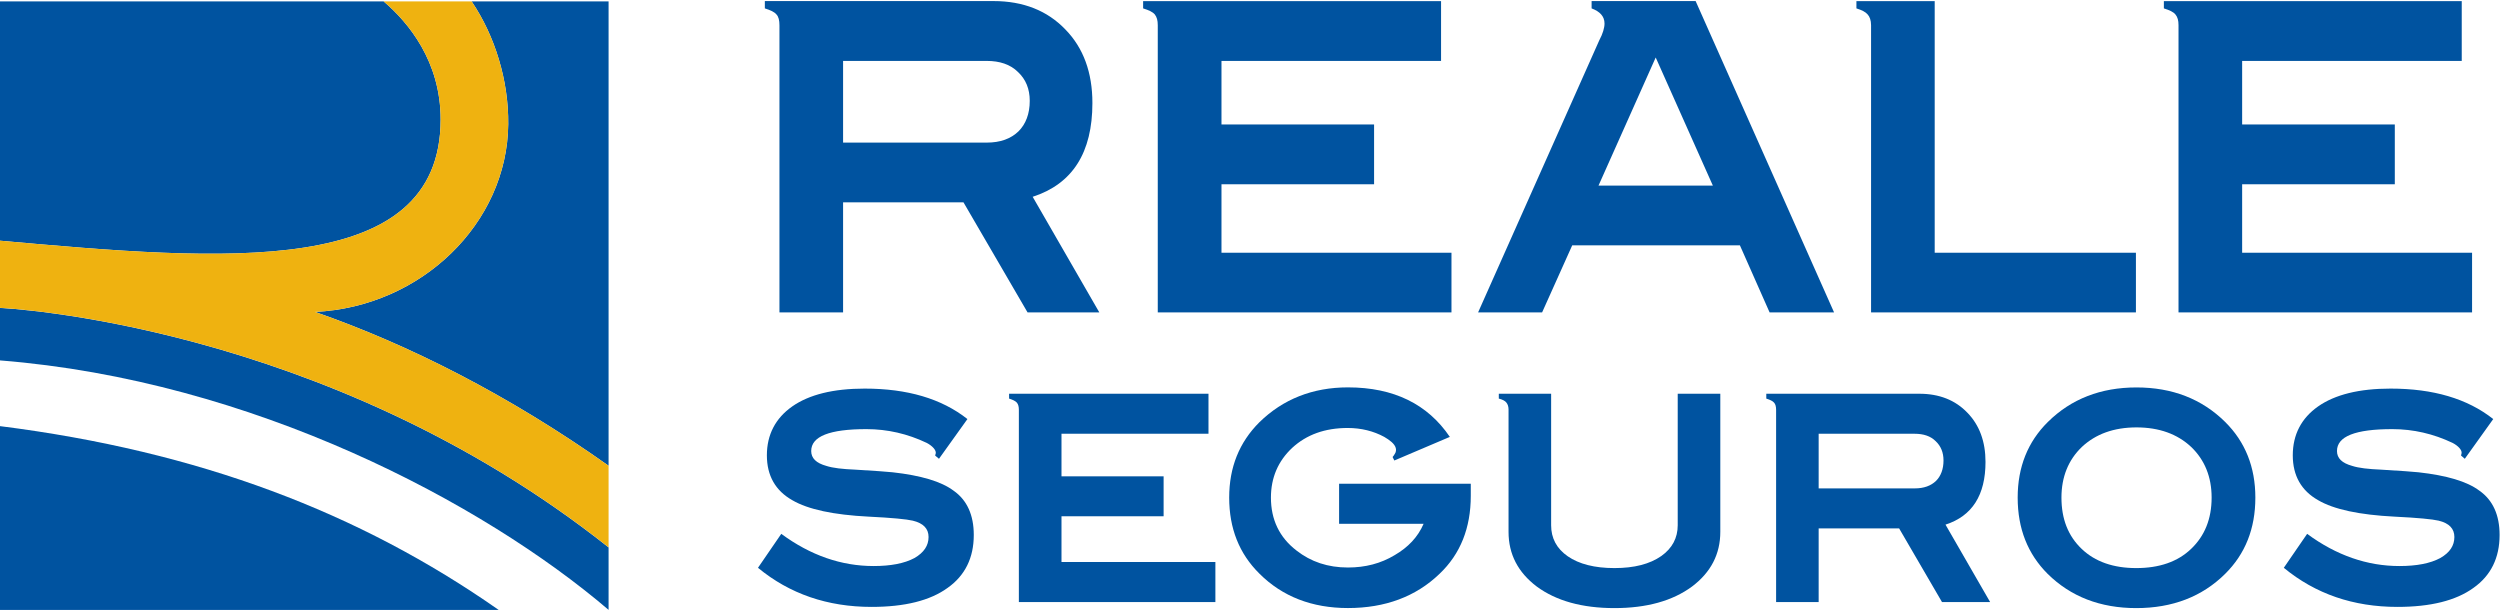 <?xml version="1.0" encoding="UTF-8" standalone="no"?>
<!DOCTYPE svg PUBLIC "-//W3C//DTD SVG 1.1//EN" "http://www.w3.org/Graphics/SVG/1.1/DTD/svg11.dtd">
<svg width="100%" height="100%" viewBox="0 0 705 172" version="1.1" xmlns="http://www.w3.org/2000/svg" xmlns:xlink="http://www.w3.org/1999/xlink" xml:space="preserve" xmlns:serif="http://www.serif.com/" style="fill-rule:evenodd;clip-rule:evenodd;stroke-linejoin:round;stroke-miterlimit:2;">
    <g>
        <path d="M0,120.171L0,172L140.627,172C101.277,144.466 56.004,127.251 0,120.171Z" style="fill:rgb(0,83,160);fill-rule:nonzero;"/>
        <path d="M132.998,0.399C139.577,10.102 143.457,22.739 143.325,35.009C143.075,62.931 118.887,86.498 88.848,87.964C115.102,97.106 143.361,111.34 171.62,131.343L171.62,0.399L132.998,0.399Z" style="fill:rgb(0,83,160);fill-rule:nonzero;"/>
        <path d="M124.259,33.687C124.259,17.277 115.174,6.362 108.19,0.399L0,0.399L0,67.876C62.977,73.536 124.259,78.807 124.259,33.687Z" style="fill:rgb(0,83,160);fill-rule:nonzero;"/>
        <path d="M0,101.636C71.155,107.259 136.198,141.741 171.62,171.983L171.62,154.367C91.475,90.802 0,86.839 0,86.839L0,101.636Z" style="fill:rgb(0,83,160);fill-rule:nonzero;"/>
        <path d="M143.325,35.009C143.457,22.739 139.577,10.102 132.998,0.399L108.19,0.399C115.174,6.362 124.259,17.277 124.259,33.687C124.259,78.807 62.977,73.536 0,67.876L0,86.818C0,86.818 91.475,90.784 171.62,154.349L171.62,131.343C143.361,111.34 115.102,97.088 88.824,87.964C118.887,86.498 143.075,62.931 143.325,35.009Z" style="fill:rgb(239,178,16);fill-rule:nonzero;"/>
        <path d="M290.388,28.446C290.388,25.064 289.277,22.387 287.092,20.324C284.908,18.146 281.899,17.179 278.246,17.179L237.75,17.179L237.75,40.215L278.246,40.215C282.138,40.215 285.039,39.119 287.2,37.056C289.277,35.009 290.388,32.075 290.388,28.446ZM289.766,88.092L271.704,57.063L237.75,57.063L237.75,88.092L219.805,88.092L219.805,7.105C219.805,5.765 219.567,4.706 218.957,4.073C218.361,3.348 217.262,2.864 215.686,2.366L215.686,0.303L280.18,0.303C288.537,0.303 295.33,2.978 300.44,8.314C305.526,13.52 308.057,20.45 308.057,29.06C308.057,43.005 302.481,51.858 291.212,55.497L310.003,88.092L289.766,88.092Z" style="fill:rgb(0,83,160);fill-rule:nonzero;"/>
        <path d="M409.315,88.092L326.49,88.092L326.49,7.105C326.49,5.765 326.24,4.834 325.655,4.073C325.034,3.348 323.959,2.864 322.36,2.366L322.36,0.315L406.379,0.315L406.379,17.179L344.458,17.179L344.458,35.108L387.491,35.108L387.491,51.968L344.458,51.968L344.458,71.264L409.315,71.264L409.315,88.092Z" style="fill:rgb(0,83,160);fill-rule:nonzero;"/>
        <path d="M466.908,16.212L450.779,52.338L483.026,52.338L466.908,16.212ZM499.024,88.092L490.655,69.187L443.365,69.187L434.877,88.092L416.825,88.092L451.006,11.347C451.985,9.523 452.475,7.845 452.475,6.637C452.475,4.574 451.137,3.237 448.833,2.366L448.833,0.303L478.167,0.303L517.206,88.092L499.024,88.092Z" style="fill:rgb(0,83,160);fill-rule:nonzero;"/>
        <path d="M602.33,88.092L527.641,88.092L527.641,7.105C527.641,5.765 527.271,4.706 526.674,4.073C526.053,3.348 525.086,2.864 523.51,2.366L523.51,0.315L545.585,0.315L545.585,71.264L602.33,71.264L602.33,88.092Z" style="fill:rgb(0,83,160);fill-rule:nonzero;"/>
        <path d="M697.124,88.092L614.341,88.092L614.341,7.105C614.341,5.765 614.09,4.834 613.469,4.073C612.884,3.348 611.786,2.864 610.21,2.366L610.21,0.315L694.211,0.315L694.211,17.179L632.285,17.179L632.285,35.108L675.336,35.108L675.336,51.968L632.285,51.968L632.285,71.264L697.124,71.264L697.124,88.092Z" style="fill:rgb(0,83,160);fill-rule:nonzero;"/>
        <path d="M274.605,150.866C274.605,157.283 272.157,162.309 267.214,165.792C262.272,169.371 255.132,171.147 245.784,171.147C233.38,171.147 222.671,167.485 213.752,160.119L220.319,150.544C228.592,156.635 237.272,159.623 246.369,159.623C251.145,159.623 255.037,158.898 257.89,157.361C260.552,155.815 261.854,153.865 261.854,151.433C261.854,149.093 260.397,147.544 257.401,146.825C255.693,146.419 251.538,146.013 244.972,145.693C235.087,145.192 227.864,143.661 223.411,141.046C218.695,138.372 216.259,134.167 216.259,128.397C216.259,122.562 218.695,117.93 223.411,114.613C228.186,111.271 235.003,109.585 243.838,109.585C255.849,109.585 265.495,112.402 272.814,118.172L264.791,129.38L263.716,128.475C263.8,128.233 263.8,127.991 263.884,127.83C264.038,126.932 262.892,125.72 261.364,124.911C255.932,122.32 250.249,121.013 244.327,121.013C233.953,121.013 228.76,123.045 228.76,127.188C228.76,129.215 230.144,130.588 233.045,131.391C234.836,131.976 237.582,132.295 241.247,132.444C246.763,132.778 250.249,133.021 251.718,133.184C259.657,134.068 265.423,135.76 268.909,138.372C272.73,141.046 274.605,145.273 274.605,150.866Z" style="fill:rgb(0,83,160);fill-rule:nonzero;"/>
        <path d="M342.739,169.774L287.319,169.774L287.319,115.58C287.319,114.679 287.152,114.032 286.758,113.548C286.328,113.064 285.612,112.742 284.562,112.402L284.562,111.035L340.793,111.035L340.793,122.32L299.341,122.32L299.341,134.327L328.138,134.327L328.138,145.595L299.341,145.595L299.341,158.492L342.739,158.492L342.739,169.774Z" style="fill:rgb(0,83,160);fill-rule:nonzero;"/>
        <path d="M414.76,139.837C414.76,148.836 411.859,156.221 405.937,161.829C399.275,168.246 390.608,171.469 380.126,171.469C370.007,171.469 361.638,168.246 355.143,161.751C349.461,156.14 346.631,149.016 346.631,140.321C346.631,131.797 349.461,124.753 355.143,119.079C361.805,112.566 370.163,109.241 380.126,109.241C393.031,109.241 402.606,113.966 408.85,123.204L393.198,129.863L392.709,128.878C392.948,128.555 393.198,128.311 393.282,128.072C393.676,127.588 393.772,126.783 393.593,126.299C393.282,125.153 391.885,124.09 390.357,123.204C387.36,121.574 383.874,120.691 380.054,120.691C373.649,120.691 368.455,122.562 364.396,126.299C360.42,130.023 358.402,134.713 358.402,140.321C358.402,146.496 360.755,151.514 365.614,155.253C369.673,158.426 374.46,160.038 380.126,160.038C385.008,160.038 389.378,158.909 393.282,156.558C397.09,154.349 399.848,151.448 401.46,147.705L377.624,147.705L377.624,136.42L414.76,136.42L414.76,139.837Z" style="fill:rgb(0,83,160);fill-rule:nonzero;"/>
        <path d="M485.127,149.979C485.127,156.301 482.441,161.408 477.164,165.393C471.66,169.454 464.354,171.484 455.28,171.484C446.171,171.484 438.864,169.454 433.349,165.393C428.084,161.408 425.409,156.301 425.409,149.979L425.409,115.497C425.409,114.613 425.171,113.966 424.765,113.483C424.442,113.064 423.702,112.659 422.663,112.402L422.663,111.035L437.42,111.035L437.42,148.126C437.42,151.752 438.948,154.686 442.112,156.877C445.276,159.068 449.681,160.199 455.28,160.199C460.867,160.199 465.237,159.068 468.496,156.796C471.577,154.606 473.116,151.69 473.116,148.126L473.116,111.035L485.127,111.035L485.127,149.979Z" style="fill:rgb(0,83,160);fill-rule:nonzero;"/>
        <path d="M548.069,129.863C548.069,127.588 547.328,125.8 545.872,124.424C544.427,122.959 542.386,122.32 539.938,122.32L512.861,122.32L512.861,137.727L539.938,137.727C542.541,137.727 544.499,137.005 545.955,135.617C547.328,134.244 548.069,132.295 548.069,129.863ZM547.639,169.774L535.557,149.016L512.861,149.016L512.861,169.774L500.862,169.774L500.862,115.58C500.862,114.679 500.683,113.966 500.29,113.548C499.871,113.064 499.155,112.742 498.093,112.402L498.093,111.035L541.263,111.035C546.863,111.035 551.387,112.823 554.802,116.387C558.205,119.882 559.912,124.511 559.912,130.266C559.912,139.581 556.187,145.514 548.63,147.947L561.213,169.774L547.639,169.774Z" style="fill:rgb(0,83,160);fill-rule:nonzero;"/>
        <path d="M623.677,140.321C623.677,134.486 621.73,129.699 617.91,126.039C614.03,122.401 608.896,120.526 602.485,120.526C596.098,120.526 590.977,122.401 587.085,126.039C583.276,129.699 581.33,134.486 581.33,140.321C581.33,146.32 583.193,151.126 587.013,154.767C590.821,158.426 596.014,160.199 602.426,160.199C608.896,160.199 614.114,158.426 617.91,154.767C621.73,151.126 623.677,146.32 623.677,140.321ZM636.01,140.321C636.01,149.093 633.156,156.221 627.486,161.829C621.015,168.246 612.645,171.484 602.426,171.484C592.278,171.484 583.933,168.246 577.438,161.829C571.827,156.221 568.985,149.093 568.985,140.321C568.985,131.719 571.827,124.592 577.51,118.983C584.088,112.48 592.445,109.259 602.485,109.259C612.55,109.259 620.907,112.48 627.486,118.983C633.156,124.592 636.01,131.719 636.01,140.321Z" style="fill:rgb(0,83,160);fill-rule:nonzero;"/>
        <path d="M704.885,150.866C704.885,157.283 702.449,162.309 697.506,165.792C692.563,169.371 685.412,171.147 676.076,171.147C663.66,171.147 652.951,167.485 644.033,160.119L650.611,150.544C658.884,156.635 667.564,159.623 676.649,159.623C681.425,159.623 685.328,158.898 688.17,157.361C690.856,155.815 692.134,153.865 692.134,151.433C692.134,149.093 690.677,147.544 687.693,146.825C685.973,146.419 681.831,146.013 675.265,145.693C665.379,145.192 658.144,143.661 653.703,141.046C648.987,138.372 646.563,134.167 646.563,128.397C646.563,122.562 648.987,117.93 653.703,114.613C658.479,111.271 665.295,109.585 674.142,109.585C686.141,109.585 695.787,112.402 703.094,118.172L695.071,129.38L694.02,128.475C694.092,128.233 694.092,127.991 694.164,127.83C694.343,126.932 693.197,125.72 691.656,124.911C686.212,122.32 680.541,121.013 674.62,121.013C664.221,121.013 659.027,123.045 659.027,127.188C659.027,129.215 660.424,130.588 663.338,131.391C665.129,131.976 667.886,132.295 671.539,132.444C677.055,132.778 680.541,133.021 682.01,133.184C689.949,134.068 695.716,135.76 699.19,138.372C703.01,141.046 704.885,145.273 704.885,150.866Z" style="fill:rgb(0,83,160);fill-rule:nonzero;"/>
    </g>
</svg>
